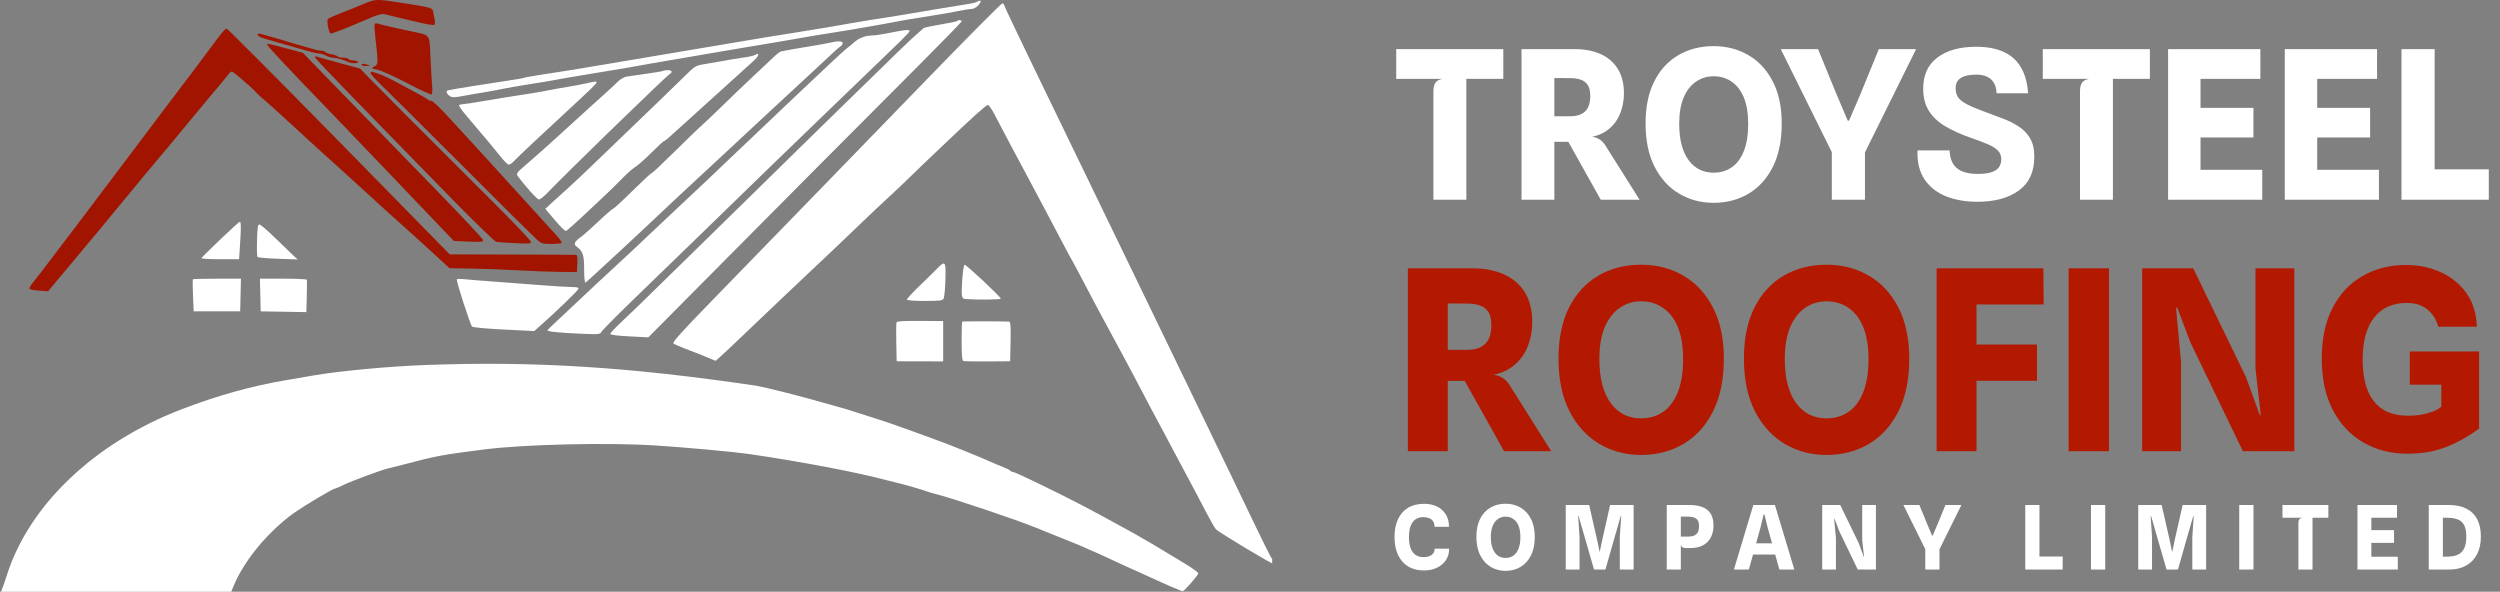 <svg width="169" height="40" viewBox="0 0 169 40" fill="none" xmlns="http://www.w3.org/2000/svg">
<rect x="0" y="0" width="169" height="40" fill="#808080" stroke="none"/>
<g clip-path="url(#clip0_616_254)">
<path fill-rule="evenodd" clip-rule="evenodd" d="M24.622 0.248C24.241 0.406 23.845 0.57 23.744 0.612C23.642 0.654 23.255 0.806 22.884 0.948C22.512 1.091 22.186 1.246 22.158 1.292C22.071 1.434 22.224 2.216 22.348 2.264C22.412 2.289 23.204 1.991 24.108 1.601C25.607 0.954 25.783 0.899 26.089 0.98C26.274 1.029 26.612 1.112 26.841 1.165C27.07 1.218 27.707 1.369 28.256 1.501C28.806 1.634 29.298 1.716 29.348 1.684C29.399 1.652 29.417 1.503 29.389 1.353C29.36 1.203 29.314 0.96 29.287 0.813C29.231 0.517 29.24 0.519 27.026 0.174C25.454 -0.07 25.384 -0.068 24.622 0.248ZM25.331 1.618C25.304 1.662 25.317 2.014 25.36 2.4C25.575 4.324 25.575 4.348 25.311 4.488C25.073 4.615 25.075 4.617 25.561 4.73C25.829 4.793 26.73 5.204 27.561 5.642C28.393 6.08 29.116 6.412 29.168 6.379C29.225 6.344 29.242 6.108 29.212 5.791C29.184 5.5 29.132 4.635 29.098 3.868C29.024 2.253 29.14 2.406 27.765 2.11C26.364 1.809 25.661 1.647 25.519 1.591C25.443 1.562 25.358 1.574 25.331 1.618ZM14.664 2.654C14.166 3.339 12.335 5.772 11.215 7.235C10.938 7.597 10.381 8.337 9.977 8.879C9.314 9.768 8.923 10.287 7.755 11.829C7.407 12.289 6.627 13.322 5.438 14.898C5.132 15.303 4.63 15.964 4.321 16.367C3.629 17.271 3.119 17.942 2.759 18.425C2.608 18.627 2.367 18.934 2.223 19.107C2.079 19.279 1.975 19.463 1.992 19.514C2.008 19.565 2.298 19.626 2.636 19.649L3.25 19.691L3.623 19.242C3.829 18.994 4.335 18.391 4.748 17.9C5.687 16.784 7.656 14.415 8.029 13.95C8.184 13.759 8.501 13.375 8.735 13.097C8.968 12.818 9.409 12.286 9.713 11.913C10.018 11.54 10.478 10.99 10.735 10.691C10.993 10.392 11.758 9.474 12.435 8.65C13.112 7.826 13.853 6.932 14.082 6.664C14.844 5.771 15.329 5.185 15.451 5.011C15.517 4.916 15.617 4.839 15.672 4.839C15.771 4.839 17.029 5.921 17.341 6.274C17.43 6.375 17.664 6.59 17.861 6.752C18.058 6.914 18.862 7.639 19.648 8.362C21.494 10.062 21.739 10.284 22.68 11.124C23.113 11.51 24.066 12.378 24.799 13.053C25.531 13.729 26.537 14.642 27.033 15.081C27.529 15.52 28.488 16.386 29.163 17.006L30.39 18.132L31.921 18.157C32.762 18.171 34.179 18.224 35.069 18.276C35.959 18.327 37.207 18.374 37.843 18.381L38.999 18.392L39.026 17.817C39.046 17.399 39.021 17.238 38.934 17.229C38.868 17.222 36.921 17.211 34.607 17.206L30.4 17.195L22.914 9.56C18.797 5.362 15.375 1.926 15.31 1.926C15.246 1.926 14.955 2.254 14.664 2.654ZM17.41 2.351C17.41 2.424 17.634 2.54 17.942 2.627C18.234 2.71 18.682 2.841 18.936 2.917C19.19 2.993 19.544 3.093 19.722 3.139C19.9 3.185 20.34 3.311 20.699 3.42C21.059 3.529 21.454 3.619 21.578 3.621C21.701 3.622 21.906 3.684 22.033 3.758C22.16 3.832 22.365 3.894 22.489 3.896C22.724 3.899 23.259 4.051 23.534 4.193C23.757 4.307 24.277 4.298 24.206 4.181C24.174 4.129 24.029 4.087 23.882 4.087C23.736 4.087 23.59 4.045 23.559 3.993C23.527 3.941 23.361 3.899 23.189 3.899C23.017 3.899 22.853 3.861 22.824 3.813C22.795 3.766 22.606 3.699 22.403 3.664C22.2 3.629 22.011 3.562 21.982 3.515C21.953 3.468 21.842 3.429 21.734 3.429C21.626 3.429 21.41 3.39 21.254 3.342C21.098 3.294 20.803 3.21 20.6 3.156C20.397 3.102 19.939 2.968 19.583 2.858C19.227 2.748 18.811 2.623 18.659 2.58C18.506 2.538 18.163 2.44 17.896 2.364C17.497 2.25 17.41 2.247 17.41 2.351ZM18.061 3.019C18.065 3.108 19.54 4.682 21.943 7.162C22.783 8.029 24.721 10.049 26.248 11.651C27.775 13.253 29.397 14.952 29.851 15.425L30.678 16.287L31.672 16.331C32.509 16.369 32.665 16.354 32.665 16.236C32.665 16.16 31.029 14.42 29.029 12.371C27.029 10.321 24.286 7.503 22.934 6.107L20.477 3.57L19.475 3.301C18.125 2.939 18.057 2.925 18.061 3.019ZM21.294 3.883C21.294 3.957 24.623 7.397 30.568 13.464C32.102 15.029 33.441 16.327 33.543 16.347C33.645 16.368 34.218 16.408 34.815 16.438C35.715 16.482 35.901 16.468 35.901 16.358C35.901 16.285 34.934 15.259 33.752 14.079C27.39 7.729 26.158 6.496 25.287 5.605L24.334 4.631L23.299 4.354C22.73 4.202 22.059 4.017 21.808 3.942C21.273 3.781 21.294 3.784 21.294 3.883ZM24.437 4.367C24.437 4.42 24.569 4.463 24.73 4.463C25.066 4.463 25.054 4.422 24.691 4.333C24.54 4.297 24.437 4.31 24.437 4.367ZM25.045 4.921C25.017 4.967 25.322 5.316 25.722 5.697C26.122 6.078 28.566 8.507 31.152 11.096C33.739 13.685 36.027 15.958 36.236 16.147C36.598 16.473 36.65 16.49 37.271 16.49C37.63 16.49 37.945 16.457 37.969 16.416C37.994 16.375 37.84 16.153 37.626 15.923C37.262 15.53 34.648 12.656 33.316 11.184C32.987 10.821 32.425 10.207 32.068 9.819C31.71 9.431 30.944 8.596 30.365 7.963C29.787 7.33 29.244 6.812 29.159 6.812C29.074 6.812 28.965 6.774 28.916 6.727C28.833 6.646 28.599 6.517 26.748 5.523C26.316 5.29 25.775 5.042 25.547 4.971C25.049 4.816 25.106 4.821 25.045 4.921Z" fill="#A11500"/>
<path fill-rule="evenodd" clip-rule="evenodd" d="M66.023 0.132C65.947 0.175 65.677 0.24 65.422 0.275C65.168 0.31 64.211 0.466 63.296 0.622C60.758 1.053 60.297 1.128 58.812 1.354C58.481 1.404 57.961 1.492 57.656 1.549C56.862 1.698 54.987 2.013 53.727 2.208C52.417 2.411 52.006 2.479 47.81 3.188C43.296 3.951 42.312 4.116 41.014 4.333C40.556 4.41 39.953 4.511 39.674 4.558C38.718 4.72 38.055 4.826 36.774 5.021C36.07 5.128 35.463 5.235 35.426 5.258C35.389 5.282 34.904 5.367 34.349 5.449C32.885 5.663 30.401 6.066 30.268 6.11C30.119 6.159 30.2 6.364 30.427 6.507C30.569 6.597 30.747 6.594 31.28 6.49C31.651 6.418 32.266 6.311 32.647 6.253C33.028 6.194 33.611 6.087 33.941 6.015C34.272 5.942 35.125 5.795 35.837 5.686C36.549 5.577 37.318 5.448 37.547 5.399C37.776 5.35 38.879 5.162 39.997 4.98C41.116 4.799 42.26 4.608 42.54 4.556C43.442 4.39 44.512 4.202 45.128 4.101C46.072 3.946 47.841 3.643 49.104 3.42C49.74 3.308 50.489 3.182 50.768 3.139C51.048 3.096 51.505 3.021 51.785 2.971C52.065 2.921 52.564 2.836 52.895 2.782C53.225 2.728 53.849 2.619 54.281 2.54C54.714 2.462 55.504 2.331 56.038 2.25C56.572 2.168 57.217 2.064 57.471 2.017C57.725 1.97 58.225 1.885 58.581 1.828C58.937 1.771 59.519 1.667 59.875 1.597C60.852 1.403 61.508 1.29 62.88 1.078C63.566 0.972 64.419 0.823 64.775 0.747C65.131 0.67 65.529 0.609 65.66 0.609C65.791 0.61 65.989 0.513 66.1 0.393C66.39 0.079 66.351 -0.056 66.023 0.132ZM62.504 5.52C57.783 10.392 55.27 12.979 48.064 20.39C46.075 22.435 45.442 23.14 45.525 23.216C45.587 23.271 45.949 23.433 46.33 23.576C46.712 23.718 47.107 23.869 47.209 23.911C47.31 23.953 47.614 24.079 47.884 24.19L48.375 24.393L48.716 24.093C48.904 23.927 49.682 23.193 50.445 22.461C51.617 21.336 54.291 18.802 56.685 16.547C57.016 16.235 57.726 15.556 58.263 15.037C58.801 14.519 59.632 13.735 60.11 13.295C60.588 12.856 61.084 12.389 61.213 12.257C61.342 12.124 61.822 11.659 62.281 11.223C62.74 10.787 63.427 10.133 63.807 9.77C65.716 7.948 66.665 7.094 66.779 7.094C66.847 7.094 67.06 7.4 67.25 7.775C67.441 8.15 67.891 9.006 68.251 9.678C68.611 10.35 69.063 11.195 69.255 11.557C69.447 11.919 70.011 12.976 70.507 13.906C71.003 14.836 71.618 15.999 71.872 16.49C72.127 16.981 72.366 17.425 72.403 17.477C72.441 17.529 72.814 18.226 73.234 19.027C74.02 20.53 74.213 20.891 75.037 22.41C75.303 22.901 75.651 23.546 75.811 23.843C76.624 25.357 76.575 25.264 77.812 27.625C78.001 27.986 78.229 28.409 78.317 28.564C78.406 28.719 78.695 29.263 78.961 29.772C79.226 30.281 79.529 30.852 79.635 31.041C79.74 31.229 79.992 31.7 80.195 32.088C80.397 32.476 80.667 32.983 80.795 33.216C80.923 33.448 81.256 34.082 81.535 34.625C81.815 35.168 82.11 35.684 82.192 35.773C82.4 35.998 86.098 38.214 86.161 38.151C86.189 38.123 86.129 37.983 86.028 37.842C85.848 37.59 85.497 36.877 83.495 32.699C82.951 31.562 81.816 29.21 80.973 27.473C80.131 25.736 78.894 23.178 78.223 21.788C77.553 20.399 76.285 17.782 75.407 15.973C74.529 14.165 73.219 11.459 72.495 9.96C71.771 8.461 70.435 5.701 69.525 3.825C68.616 1.95 67.872 0.375 67.872 0.325C67.872 0.275 67.817 0.235 67.75 0.235C67.682 0.235 65.322 2.613 62.504 5.52ZM64.71 1.413C64.662 1.462 64.38 1.519 63.065 1.748C62.734 1.806 62.443 1.881 62.417 1.914C62.392 1.948 62.226 2.097 62.048 2.244C61.87 2.392 61.287 2.937 60.753 3.456C58.219 5.92 57.66 6.465 56.451 7.652C55.737 8.353 54.676 9.391 54.092 9.96C53.509 10.528 52.324 11.691 51.459 12.544C50.594 13.396 48.868 15.088 47.623 16.302C46.378 17.517 44.798 19.062 44.111 19.737C43.425 20.412 42.504 21.3 42.065 21.711C41.625 22.121 41.261 22.505 41.256 22.564C41.249 22.636 41.662 22.692 42.536 22.738L43.826 22.806L48.846 17.747C53.75 12.803 57.111 9.427 62.394 4.134C63.831 2.695 65.006 1.483 65.006 1.44C65.006 1.353 64.788 1.333 64.71 1.413ZM60.661 2.122C59.595 2.332 59.193 2.396 58.899 2.403C58.471 2.412 58.05 2.581 57.733 2.868C57.589 2.999 57.383 3.168 57.276 3.244C57.168 3.32 56.588 3.847 55.986 4.416C55.384 4.984 54.244 6.06 53.454 6.806C52.174 8.014 50.49 9.614 49.289 10.763C48.12 11.881 47.379 12.583 46.465 13.436C45.911 13.953 45.165 14.654 44.808 14.994C43.441 16.293 41.654 17.967 41.114 18.454C40.805 18.733 40.032 19.455 39.396 20.058C38.761 20.662 37.97 21.404 37.64 21.707C37.309 22.011 37.026 22.288 37.012 22.323C36.974 22.412 37.739 22.493 39.263 22.559C40.472 22.612 40.568 22.604 40.649 22.44C40.697 22.343 41.694 21.337 42.863 20.203C44.033 19.07 45.843 17.317 46.885 16.307C49.317 13.952 50.357 12.941 51.785 11.546C52.421 10.925 53.794 9.598 54.836 8.596C55.879 7.595 57.522 6.012 58.488 5.079C59.453 4.146 60.525 3.111 60.868 2.78C61.212 2.448 61.493 2.142 61.493 2.098C61.493 2.004 61.221 2.012 60.661 2.122ZM56.13 2.881C55.953 2.922 55.557 2.997 55.252 3.047C53.819 3.281 52.928 3.439 52.791 3.482C52.708 3.507 52.499 3.665 52.327 3.831C52.154 3.998 51.494 4.62 50.859 5.214C50.224 5.809 49.308 6.685 48.822 7.163C48.337 7.64 47.757 8.19 47.534 8.385C47.311 8.579 46.456 9.404 45.634 10.218C44.812 11.032 44.102 11.699 44.056 11.7C44.01 11.7 43.435 12.233 42.777 12.883C42.12 13.534 41.511 14.093 41.425 14.127C41.34 14.161 40.9 14.542 40.449 14.974C39.997 15.407 39.45 15.89 39.234 16.047C38.805 16.361 38.754 16.509 39.008 16.696C39.406 16.99 39.489 17.25 39.489 18.21C39.489 18.762 39.525 19.124 39.578 19.105C39.653 19.079 43.58 15.436 45.496 13.615C45.828 13.3 46.64 12.544 47.301 11.934C47.962 11.325 48.69 10.65 48.919 10.434C49.532 9.855 53.613 6.067 54.79 4.984C55.349 4.469 56.008 3.856 56.254 3.621C56.499 3.387 56.76 3.161 56.832 3.119C56.904 3.078 56.963 2.986 56.963 2.914C56.963 2.77 56.655 2.758 56.13 2.881ZM51.025 3.721C50.94 3.769 50.587 3.847 50.241 3.894C49.895 3.941 49.238 4.049 48.78 4.135C48.323 4.221 47.74 4.322 47.486 4.36C47.139 4.411 46.942 4.509 46.695 4.751C45.846 5.585 42.991 8.343 42.326 8.973C41.917 9.361 40.988 10.254 40.262 10.958C39.535 11.663 38.707 12.445 38.421 12.697C38.134 12.948 37.667 13.371 37.381 13.636L36.863 14.117L37.505 14.875C37.859 15.292 38.194 15.625 38.251 15.616C38.307 15.606 38.807 15.171 39.36 14.649C39.914 14.127 40.637 13.447 40.968 13.139C41.298 12.83 41.805 12.332 42.093 12.033C42.381 11.734 42.764 11.399 42.943 11.288C43.123 11.178 43.62 10.738 44.047 10.312C44.475 9.886 44.852 9.537 44.885 9.537C44.953 9.537 45.127 9.386 46.511 8.127C47.339 7.375 49.162 5.725 50.931 4.126C51.324 3.771 51.383 3.517 51.025 3.721ZM44.839 4.788C44.816 4.812 44.32 4.898 43.738 4.979C43.155 5.061 42.539 5.15 42.369 5.177C42.194 5.205 41.929 5.357 41.76 5.526C41.595 5.691 41.318 5.95 41.145 6.102C40.971 6.254 40.413 6.759 39.905 7.224C37.282 9.619 36.505 10.318 35.539 11.148C34.963 11.641 34.887 11.742 34.984 11.877C35.495 12.581 36.307 13.483 36.432 13.483C36.516 13.483 36.773 13.283 37.005 13.037C37.434 12.581 39.703 10.337 41.2 8.887C43.875 6.295 45.166 5.065 45.278 4.999C45.49 4.874 45.422 4.745 45.144 4.745C45 4.745 44.863 4.764 44.839 4.788ZM39.627 5.637C39.322 5.704 38.761 5.81 38.379 5.871C37.998 5.932 37.395 6.04 37.039 6.112C36.473 6.225 35.803 6.335 33.895 6.627C33.641 6.666 33.017 6.771 32.508 6.861C32 6.951 31.473 7.03 31.337 7.036C31.202 7.042 31.064 7.074 31.031 7.108C30.998 7.141 31.233 7.477 31.555 7.854C32.927 9.465 33.457 10.099 33.849 10.597C34.078 10.887 34.319 11.127 34.385 11.13C34.451 11.132 34.597 11.039 34.71 10.923C35.102 10.519 36.591 9.118 38.43 7.423C39.975 5.998 40.321 5.66 40.321 5.577C40.321 5.481 40.329 5.48 39.627 5.637ZM14.896 16.183C14.209 16.838 13.634 17.408 13.617 17.449C13.6 17.49 14.166 17.524 14.874 17.524H16.162L16.222 16.608C16.3 15.407 16.298 14.986 16.213 14.989C16.175 14.989 15.582 15.527 14.896 16.183ZM17.375 16.232C17.359 16.813 17.372 17.324 17.405 17.368C17.438 17.411 18.062 17.467 18.792 17.492L20.119 17.537L19.842 17.283C19.689 17.143 19.139 16.612 18.618 16.102C18.097 15.592 17.61 15.175 17.537 15.175C17.43 15.175 17.398 15.387 17.375 16.232ZM63.337 18.171C63.156 18.357 62.626 18.878 62.158 19.328C61.691 19.778 61.308 20.19 61.308 20.244C61.308 20.308 61.732 20.343 62.507 20.343C63.554 20.343 63.716 20.322 63.791 20.178C63.838 20.088 63.892 19.517 63.91 18.91C63.949 17.647 63.902 17.586 63.337 18.171ZM65.051 18.87C64.971 20.076 64.992 20.198 65.285 20.217C66.147 20.274 67.637 20.257 67.651 20.189C67.673 20.088 65.34 17.9 65.21 17.9C65.157 17.9 65.088 18.321 65.051 18.87ZM13.039 18.878C13.018 18.899 13.021 19.396 13.047 19.982L13.093 21.047H16.236L16.288 18.839H14.683C13.8 18.839 13.06 18.857 13.039 18.878ZM17.623 21.047L20.709 21.099L20.738 20.04C20.754 19.457 20.754 18.948 20.738 18.91C20.722 18.871 20.003 18.839 19.14 18.839H17.571L17.623 21.047ZM30.883 18.877C30.817 18.946 31.783 21.945 31.914 22.079C31.967 22.132 32.927 22.221 34.062 22.277L36.114 22.379L36.496 22.042C37.554 21.108 39.076 19.641 39.102 19.529C39.125 19.435 38.998 19.402 38.594 19.401C38.298 19.4 37.286 19.336 36.345 19.26C35.404 19.183 34.032 19.079 33.294 19.029C32.557 18.978 31.725 18.91 31.445 18.879C31.166 18.847 30.913 18.846 30.883 18.877ZM60.605 21.792C60.581 21.853 60.574 22.47 60.589 23.163L60.615 24.423L63.758 24.43V21.705L62.202 21.693C61.084 21.685 60.634 21.712 60.605 21.792ZM65.045 21.744C65.024 21.766 65.006 22.364 65.006 23.073C65.006 24.021 65.037 24.374 65.122 24.403C65.185 24.425 65.924 24.438 66.763 24.432L68.288 24.421L68.314 23.086C68.334 22.056 68.313 21.75 68.222 21.744C67.744 21.713 65.076 21.713 65.045 21.744ZM28.81 24.672C26.281 24.766 22.936 25.077 21.183 25.383C20.75 25.458 19.918 25.601 19.334 25.7C16.981 26.099 14.668 26.746 12.228 27.686C6.385 29.937 1.973 34.137 0.463 38.886C0.312 39.359 0.144 39.838 0.088 39.951C-0.15 40.431 -0.235 40.42 4.417 40.477C10.302 40.549 14.488 40.708 14.865 40.875C15.225 41.034 15.251 41.007 15.587 40.122C15.979 39.088 16.355 38.405 17.047 37.468C17.802 36.446 18.932 35.333 19.894 34.662C20.644 34.139 22.511 33.028 22.64 33.028C22.684 33.028 22.946 32.916 23.223 32.78C23.733 32.529 25.845 31.745 26.207 31.673C26.317 31.651 26.802 31.529 27.285 31.401C29.522 30.812 29.863 30.748 32.693 30.387C35.456 30.035 41.038 29.905 44.343 30.115C46.221 30.235 49.616 30.544 50.583 30.684C54.048 31.185 58.041 31.945 59.967 32.47C60.171 32.525 60.483 32.603 60.661 32.642C61.085 32.737 62.413 33.12 62.649 33.217C62.75 33.258 63.041 33.344 63.296 33.407C64.37 33.674 68.75 35.147 70.045 35.677C70.299 35.781 70.601 35.904 70.715 35.95C70.83 35.996 71.017 36.073 71.131 36.119C71.246 36.166 71.63 36.319 71.987 36.461C72.689 36.739 72.945 36.846 73.651 37.159C73.905 37.272 74.259 37.428 74.436 37.505C74.615 37.584 75.01 37.767 75.315 37.914C75.62 38.061 76.015 38.243 76.193 38.319C76.371 38.395 76.746 38.562 77.025 38.691C78.779 39.501 79.909 39.99 79.965 39.964C80.112 39.897 81.001 38.874 81.001 38.773C81.001 38.679 80.707 38.468 79.843 37.944C78.35 37.037 77.227 36.372 76.702 36.084C73.35 34.241 72.802 33.954 70.152 32.66C69.296 32.242 68.539 31.9 68.47 31.9C68.402 31.9 68.323 31.864 68.297 31.82C68.27 31.776 68.049 31.664 67.806 31.571C67.563 31.477 67.156 31.307 66.901 31.191C66.124 30.838 64.152 30.046 63.157 29.688C62.827 29.568 62.14 29.318 61.632 29.132C60.577 28.745 59.718 28.453 58.719 28.143C58.338 28.025 57.859 27.871 57.656 27.801C57.453 27.731 57.057 27.612 56.778 27.538C56.498 27.463 55.957 27.311 55.576 27.2C54.132 26.781 51.625 26.15 51.092 26.071C42.523 24.805 36.113 24.402 28.81 24.672Z" fill="white"/>
</g>
<path d="M96.898 13.5V6.178C96.898 5.898 96.949 5.695 97.052 5.569C97.155 5.443 97.311 5.364 97.521 5.331H94.385V3.322H101.623V5.331H99.124V13.5H96.898ZM108.21 13.5L106.019 9.587H104.941L104.472 9.482L104.675 8.082V7.858H106.152C106.478 7.858 106.74 7.802 106.936 7.69C107.136 7.578 107.281 7.422 107.37 7.221C107.458 7.016 107.503 6.775 107.503 6.5C107.503 6.159 107.442 5.903 107.321 5.73C107.199 5.557 107.038 5.441 106.838 5.38C106.642 5.315 106.422 5.282 106.18 5.282L105.067 5.275L104.577 4.484L104.465 3.322C104.647 3.322 104.817 3.322 104.976 3.322C105.139 3.322 105.335 3.322 105.564 3.322C105.792 3.322 106.093 3.322 106.467 3.322C107.12 3.322 107.694 3.432 108.189 3.651C108.688 3.87 109.078 4.202 109.358 4.645C109.638 5.088 109.778 5.644 109.778 6.311C109.778 6.829 109.68 7.314 109.484 7.767C109.288 8.215 108.982 8.581 108.567 8.866C108.151 9.146 107.615 9.3 106.957 9.328L107.237 9.216C107.419 9.216 107.587 9.232 107.741 9.265C107.895 9.298 108.037 9.358 108.168 9.447C108.298 9.536 108.415 9.662 108.518 9.825L110.835 13.5H108.21ZM102.855 13.5V3.322H105.074V13.5H102.855ZM115.832 13.71C114.982 13.71 114.21 13.505 113.515 13.094C112.819 12.683 112.266 12.079 111.856 11.281C111.445 10.483 111.24 9.505 111.24 8.348C111.24 7.228 111.436 6.278 111.828 5.499C112.224 4.72 112.768 4.129 113.459 3.728C114.149 3.322 114.943 3.119 115.839 3.119C116.716 3.119 117.5 3.322 118.191 3.728C118.886 4.129 119.434 4.72 119.836 5.499C120.242 6.278 120.445 7.228 120.445 8.348C120.445 9.505 120.244 10.483 119.843 11.281C119.441 12.079 118.893 12.683 118.198 13.094C117.507 13.505 116.718 13.71 115.832 13.71ZM115.832 11.673C116.298 11.673 116.707 11.554 117.057 11.316C117.407 11.078 117.68 10.716 117.876 10.231C118.076 9.741 118.177 9.12 118.177 8.369C118.177 7.66 118.079 7.067 117.883 6.591C117.687 6.115 117.411 5.758 117.057 5.52C116.707 5.277 116.301 5.156 115.839 5.156C115.4 5.156 115.003 5.277 114.649 5.52C114.299 5.758 114.021 6.115 113.816 6.591C113.615 7.067 113.515 7.66 113.515 8.369C113.515 8.934 113.573 9.424 113.69 9.839C113.806 10.254 113.97 10.597 114.18 10.868C114.39 11.139 114.635 11.342 114.915 11.477C115.199 11.608 115.505 11.673 115.832 11.673ZM123.852 10.329L120.38 3.322H122.9L124.139 6.346L124.909 8.159H124.993L125.77 6.353L127.009 3.322H129.529L126.057 10.329H123.852ZM123.831 13.5V8.985H126.071V13.5H123.831ZM133.669 13.64C132.89 13.64 132.187 13.519 131.562 13.276C130.941 13.029 130.456 12.648 130.106 12.135C129.756 11.622 129.595 10.966 129.623 10.168H131.793C131.802 10.504 131.872 10.791 132.003 11.029C132.134 11.267 132.339 11.449 132.619 11.575C132.899 11.696 133.263 11.757 133.711 11.757C134.075 11.757 134.374 11.72 134.607 11.645C134.84 11.57 135.011 11.461 135.118 11.316C135.23 11.167 135.286 10.985 135.286 10.77C135.286 10.532 135.211 10.336 135.062 10.182C134.913 10.023 134.677 9.876 134.355 9.741C134.038 9.606 133.627 9.452 133.123 9.279C132.498 9.055 131.949 8.803 131.478 8.523C131.011 8.243 130.65 7.9 130.393 7.494C130.136 7.088 130.008 6.589 130.008 5.996C130.008 5.072 130.328 4.37 130.967 3.889C131.611 3.404 132.484 3.161 133.585 3.161C134.336 3.161 134.964 3.28 135.468 3.518C135.972 3.751 136.357 4.101 136.623 4.568C136.894 5.035 137.052 5.613 137.099 6.304H134.971C134.962 6.033 134.903 5.805 134.796 5.618C134.693 5.431 134.542 5.289 134.341 5.191C134.14 5.093 133.891 5.044 133.592 5.044C133.139 5.044 132.794 5.119 132.556 5.268C132.318 5.413 132.199 5.644 132.199 5.961C132.199 6.199 132.253 6.402 132.36 6.57C132.472 6.733 132.663 6.887 132.934 7.032C133.205 7.177 133.58 7.338 134.061 7.515C134.509 7.678 134.938 7.839 135.349 7.998C135.764 8.152 136.135 8.336 136.462 8.551C136.789 8.761 137.045 9.027 137.232 9.349C137.423 9.671 137.519 10.082 137.519 10.581C137.524 11.598 137.176 12.364 136.476 12.877C135.776 13.386 134.84 13.64 133.669 13.64ZM140.607 13.5V6.178C140.607 5.898 140.658 5.695 140.761 5.569C140.864 5.443 141.02 5.364 141.23 5.331H138.094V3.322H145.332V5.331H142.833V13.5H140.607ZM146.564 13.5V3.322H152.801V5.331H148.076L148.755 4.813V7.732L148.076 7.291H152.332V9.293H148.146L148.755 8.859V12.002L148.076 11.477H152.927V13.5H146.564ZM154.452 13.5V3.322H160.689V5.331H155.964L156.643 4.813V7.732L155.964 7.291H160.22V9.293H156.034L156.643 8.859V12.002L155.964 11.477H160.815V13.5H154.452ZM162.341 13.5V3.322H164.581V12.814L163.195 11.449H168.242V13.5H162.341Z" fill="white"/>
<path d="M101.676 30.5L99.015 25.748H97.706L97.136 25.621L97.383 23.921V23.649H99.177C99.573 23.649 99.891 23.581 100.129 23.445C100.372 23.309 100.548 23.119 100.656 22.875C100.763 22.626 100.817 22.334 100.817 22C100.817 21.586 100.743 21.275 100.596 21.065C100.449 20.855 100.253 20.714 100.01 20.64C99.772 20.561 99.505 20.521 99.21 20.521L97.859 20.512L97.264 19.552L97.128 18.141C97.349 18.141 97.556 18.141 97.749 18.141C97.947 18.141 98.185 18.141 98.463 18.141C98.74 18.141 99.106 18.141 99.559 18.141C100.352 18.141 101.049 18.274 101.65 18.541C102.256 18.807 102.73 19.209 103.07 19.747C103.41 20.286 103.58 20.96 103.58 21.77C103.58 22.399 103.461 22.989 103.223 23.538C102.985 24.082 102.613 24.527 102.109 24.873C101.605 25.213 100.953 25.4 100.154 25.434L100.494 25.298C100.715 25.298 100.919 25.318 101.106 25.358C101.293 25.397 101.466 25.471 101.625 25.578C101.783 25.686 101.925 25.839 102.05 26.038L104.863 30.5H101.676ZM95.173 30.5V18.141H97.868V30.5H95.173ZM110.931 30.755C109.899 30.755 108.962 30.506 108.117 30.007C107.273 29.508 106.601 28.774 106.103 27.805C105.604 26.837 105.355 25.649 105.355 24.244C105.355 22.884 105.593 21.731 106.069 20.785C106.55 19.838 107.211 19.121 108.049 18.634C108.888 18.141 109.851 17.895 110.939 17.895C112.005 17.895 112.957 18.141 113.795 18.634C114.64 19.121 115.305 19.838 115.793 20.785C116.286 21.731 116.532 22.884 116.532 24.244C116.532 25.649 116.289 26.837 115.801 27.805C115.314 28.774 114.648 29.508 113.804 30.007C112.965 30.506 112.007 30.755 110.931 30.755ZM110.931 28.282C111.497 28.282 111.993 28.137 112.418 27.848C112.843 27.559 113.175 27.12 113.413 26.53C113.656 25.936 113.778 25.182 113.778 24.27C113.778 23.408 113.659 22.689 113.421 22.11C113.183 21.532 112.849 21.099 112.418 20.81C111.993 20.515 111.5 20.368 110.939 20.368C110.407 20.368 109.925 20.515 109.494 20.81C109.069 21.099 108.732 21.532 108.483 22.11C108.239 22.689 108.117 23.408 108.117 24.27C108.117 24.955 108.188 25.55 108.33 26.055C108.471 26.559 108.67 26.975 108.925 27.304C109.18 27.633 109.477 27.879 109.817 28.044C110.163 28.202 110.534 28.282 110.931 28.282ZM123.465 30.755C122.434 30.755 121.496 30.506 120.651 30.007C119.807 29.508 119.136 28.774 118.637 27.805C118.138 26.837 117.889 25.649 117.889 24.244C117.889 22.884 118.127 21.731 118.603 20.785C119.085 19.838 119.745 19.121 120.583 18.634C121.422 18.141 122.385 17.895 123.473 17.895C124.539 17.895 125.491 18.141 126.329 18.634C127.174 19.121 127.84 19.838 128.327 20.785C128.82 21.731 129.066 22.884 129.066 24.244C129.066 25.649 128.823 26.837 128.335 27.805C127.848 28.774 127.182 29.508 126.338 30.007C125.499 30.506 124.542 30.755 123.465 30.755ZM123.465 28.282C124.032 28.282 124.527 28.137 124.952 27.848C125.377 27.559 125.709 27.12 125.947 26.53C126.191 25.936 126.312 25.182 126.312 24.27C126.312 23.408 126.193 22.689 125.955 22.11C125.717 21.532 125.383 21.099 124.952 20.81C124.527 20.515 124.034 20.368 123.473 20.368C122.941 20.368 122.459 20.515 122.028 20.81C121.603 21.099 121.266 21.532 121.017 22.11C120.773 22.689 120.651 23.408 120.651 24.27C120.651 24.955 120.722 25.55 120.864 26.055C121.006 26.559 121.204 26.975 121.459 27.304C121.714 27.633 122.011 27.879 122.351 28.044C122.697 28.202 123.068 28.282 123.465 28.282ZM130.916 30.5V18.141H138.133L138.15 20.581H131.97L133.611 18.965V24.337L131.962 23.292H137.699V25.74H132.565L133.611 24.831V30.5H130.916ZM139.838 30.5V18.141H142.567V30.5H139.838ZM144.812 30.5V18.141H148.263L151.824 25.485L152.768 28.069H152.827L152.47 24.898V18.141H155.097V30.5H151.62L148.076 23.156L147.183 20.802H147.098L147.438 24.474V30.5H144.812ZM162.741 30.67C161.63 30.67 160.639 30.418 159.766 29.913C158.893 29.409 158.205 28.678 157.7 27.721C157.202 26.763 156.952 25.601 156.952 24.235C156.952 22.892 157.196 21.751 157.683 20.81C158.171 19.869 158.845 19.152 159.706 18.66C160.568 18.161 161.557 17.912 162.673 17.912C163.489 17.912 164.254 18.07 164.968 18.387C165.682 18.705 166.263 19.172 166.71 19.79C167.164 20.408 167.405 21.173 167.433 22.085H164.832C164.792 21.938 164.727 21.773 164.636 21.592C164.546 21.405 164.415 21.227 164.245 21.056C164.081 20.887 163.871 20.748 163.616 20.64C163.361 20.532 163.05 20.479 162.681 20.479C162.222 20.479 161.809 20.561 161.44 20.725C161.078 20.884 160.766 21.125 160.505 21.448C160.25 21.765 160.055 22.162 159.919 22.637C159.783 23.113 159.715 23.666 159.715 24.295C159.715 25.111 159.825 25.802 160.046 26.369C160.267 26.936 160.605 27.366 161.058 27.661C161.517 27.956 162.101 28.103 162.809 28.103C163.07 28.103 163.339 28.083 163.616 28.044C163.894 27.998 164.158 27.93 164.407 27.84C164.656 27.749 164.866 27.633 165.036 27.491V26.003H162.902V23.759H167.586V28.97C166.895 29.486 166.158 29.899 165.376 30.211C164.6 30.517 163.721 30.67 162.741 30.67Z" fill="#B31800"/>
<path d="M96.271 38.563C95.849 38.563 95.489 38.473 95.191 38.293C94.893 38.111 94.665 37.851 94.507 37.513C94.349 37.173 94.27 36.768 94.27 36.298C94.27 35.838 94.347 35.441 94.501 35.107C94.655 34.771 94.881 34.512 95.179 34.33C95.479 34.148 95.846 34.057 96.28 34.057C96.594 34.057 96.877 34.117 97.129 34.237C97.383 34.357 97.584 34.533 97.732 34.765C97.88 34.995 97.953 35.277 97.951 35.611H96.976C96.974 35.453 96.939 35.326 96.871 35.23C96.803 35.134 96.711 35.065 96.595 35.023C96.481 34.979 96.352 34.957 96.208 34.957C96.012 34.957 95.842 35.005 95.698 35.101C95.554 35.197 95.442 35.346 95.362 35.548C95.284 35.748 95.245 36.005 95.245 36.319C95.245 36.625 95.285 36.878 95.365 37.078C95.447 37.276 95.56 37.423 95.704 37.519C95.85 37.615 96.019 37.663 96.211 37.663C96.375 37.663 96.514 37.641 96.628 37.597C96.742 37.551 96.829 37.486 96.889 37.402C96.951 37.316 96.982 37.212 96.982 37.09H97.96C97.962 37.39 97.888 37.651 97.738 37.873C97.588 38.093 97.385 38.263 97.129 38.383C96.873 38.503 96.587 38.563 96.271 38.563ZM101.773 38.59C101.409 38.59 101.078 38.502 100.78 38.326C100.482 38.15 100.245 37.891 100.069 37.549C99.893 37.207 99.805 36.788 99.805 36.292C99.805 35.812 99.889 35.405 100.057 35.071C100.227 34.737 100.46 34.484 100.756 34.312C101.052 34.138 101.392 34.051 101.776 34.051C102.152 34.051 102.488 34.138 102.784 34.312C103.082 34.484 103.317 34.737 103.489 35.071C103.663 35.405 103.75 35.812 103.75 36.292C103.75 36.788 103.664 37.207 103.492 37.549C103.32 37.891 103.085 38.15 102.787 38.326C102.491 38.502 102.153 38.59 101.773 38.59ZM101.773 37.717C101.973 37.717 102.148 37.666 102.298 37.564C102.448 37.462 102.565 37.307 102.649 37.099C102.735 36.889 102.778 36.623 102.778 36.301C102.778 35.997 102.736 35.743 102.652 35.539C102.568 35.335 102.45 35.182 102.298 35.08C102.148 34.976 101.974 34.924 101.776 34.924C101.588 34.924 101.418 34.976 101.266 35.08C101.116 35.182 100.997 35.335 100.909 35.539C100.823 35.743 100.78 35.997 100.78 36.301C100.78 36.543 100.805 36.753 100.855 36.931C100.905 37.109 100.975 37.256 101.065 37.372C101.155 37.488 101.26 37.575 101.38 37.633C101.502 37.689 101.633 37.717 101.773 37.717ZM105.843 38.5V34.138H107.427L107.979 36.556L108.132 37.303H108.144L108.3 36.556L108.843 34.138H110.433V38.5H109.5V36.295L109.593 34.885H109.563L109.158 36.286L108.528 38.5H107.757L107.118 36.286L106.713 34.885H106.683L106.776 36.295V38.5H105.843ZM113.978 37.051C113.85 37.051 113.753 37.018 113.687 36.952C113.623 36.884 113.579 36.779 113.555 36.637L113.414 36.445L113.624 36.274H114.122C114.286 36.274 114.422 36.25 114.53 36.202C114.638 36.154 114.719 36.079 114.773 35.977C114.827 35.873 114.854 35.738 114.854 35.572C114.854 35.316 114.789 35.144 114.659 35.056C114.531 34.968 114.348 34.924 114.11 34.924H113.606L113.348 34.138C113.426 34.138 113.519 34.138 113.627 34.138C113.737 34.138 113.845 34.138 113.951 34.138C114.059 34.138 114.147 34.138 114.215 34.138C114.743 34.138 115.144 34.249 115.418 34.471C115.694 34.693 115.832 35.044 115.832 35.524C115.832 35.726 115.803 35.919 115.745 36.103C115.689 36.285 115.598 36.448 115.472 36.592C115.346 36.734 115.18 36.846 114.974 36.928C114.77 37.01 114.519 37.051 114.221 37.051H113.978ZM112.673 38.5V34.138H113.624V38.5H112.673ZM117.213 38.5L118.524 34.138H119.985L121.296 38.5H120.285L119.892 37.09L120.42 37.486H118.269L118.323 36.73H120.21L119.889 37.078L119.493 35.659L119.274 34.768H119.226L119.01 35.659L118.224 38.5H117.213ZM123.182 38.5V34.138H124.4L125.657 36.73L125.99 37.642H126.011L125.885 36.523V34.138H126.812V38.5H125.585L124.334 35.908L124.019 35.077H123.989L124.109 36.373V38.5H123.182ZM130.158 37.141L128.67 34.138H129.75L130.281 35.434L130.611 36.211H130.647L130.98 35.437L131.511 34.138H132.591L131.103 37.141H130.158ZM130.149 38.5V36.565H131.109V38.5H130.149ZM136.907 38.5V34.138H137.867V38.206L137.273 37.621H139.436V38.5H136.907ZM141.349 38.5V34.138H142.312V38.5H141.349ZM144.544 38.5V34.138H146.128L146.68 36.556L146.833 37.303H146.845L147.001 36.556L147.544 34.138H149.134V38.5H148.201V36.295L148.294 34.885H148.264L147.859 36.286L147.229 38.5H146.458L145.819 36.286L145.414 34.885H145.384L145.477 36.295V38.5H144.544ZM151.372 38.5V34.138H152.335V38.5H151.372ZM155.372 38.5V35.362C155.372 35.242 155.394 35.155 155.438 35.101C155.482 35.047 155.549 35.013 155.639 34.999H154.295V34.138H157.397V34.999H156.326V38.5H155.372ZM159.364 38.5V34.138H162.037V34.999H160.012L160.303 34.777V36.028L160.012 35.839H161.836V36.697H160.042L160.303 36.511V37.858L160.012 37.633H162.091V38.5H159.364ZM164.917 38.5L164.914 37.63H165.403C165.709 37.63 165.959 37.585 166.153 37.495C166.347 37.405 166.49 37.261 166.582 37.063C166.676 36.865 166.723 36.604 166.723 36.28C166.723 35.96 166.678 35.707 166.588 35.521C166.498 35.333 166.356 35.199 166.162 35.119C165.968 35.039 165.714 34.999 165.4 34.999H164.893V34.138H165.547C166.009 34.138 166.4 34.219 166.72 34.381C167.042 34.543 167.287 34.782 167.455 35.098C167.623 35.414 167.707 35.804 167.707 36.268C167.707 36.736 167.62 37.137 167.446 37.471C167.272 37.803 167.025 38.058 166.705 38.236C166.387 38.412 166.01 38.5 165.574 38.5H164.917ZM164.185 38.5V34.138H165.139V38.5H164.185Z" fill="white"/>
<defs>
<clipPath id="clip0_616_254">
<rect width="86" height="40" fill="white"/>
</clipPath>
</defs>
</svg>
